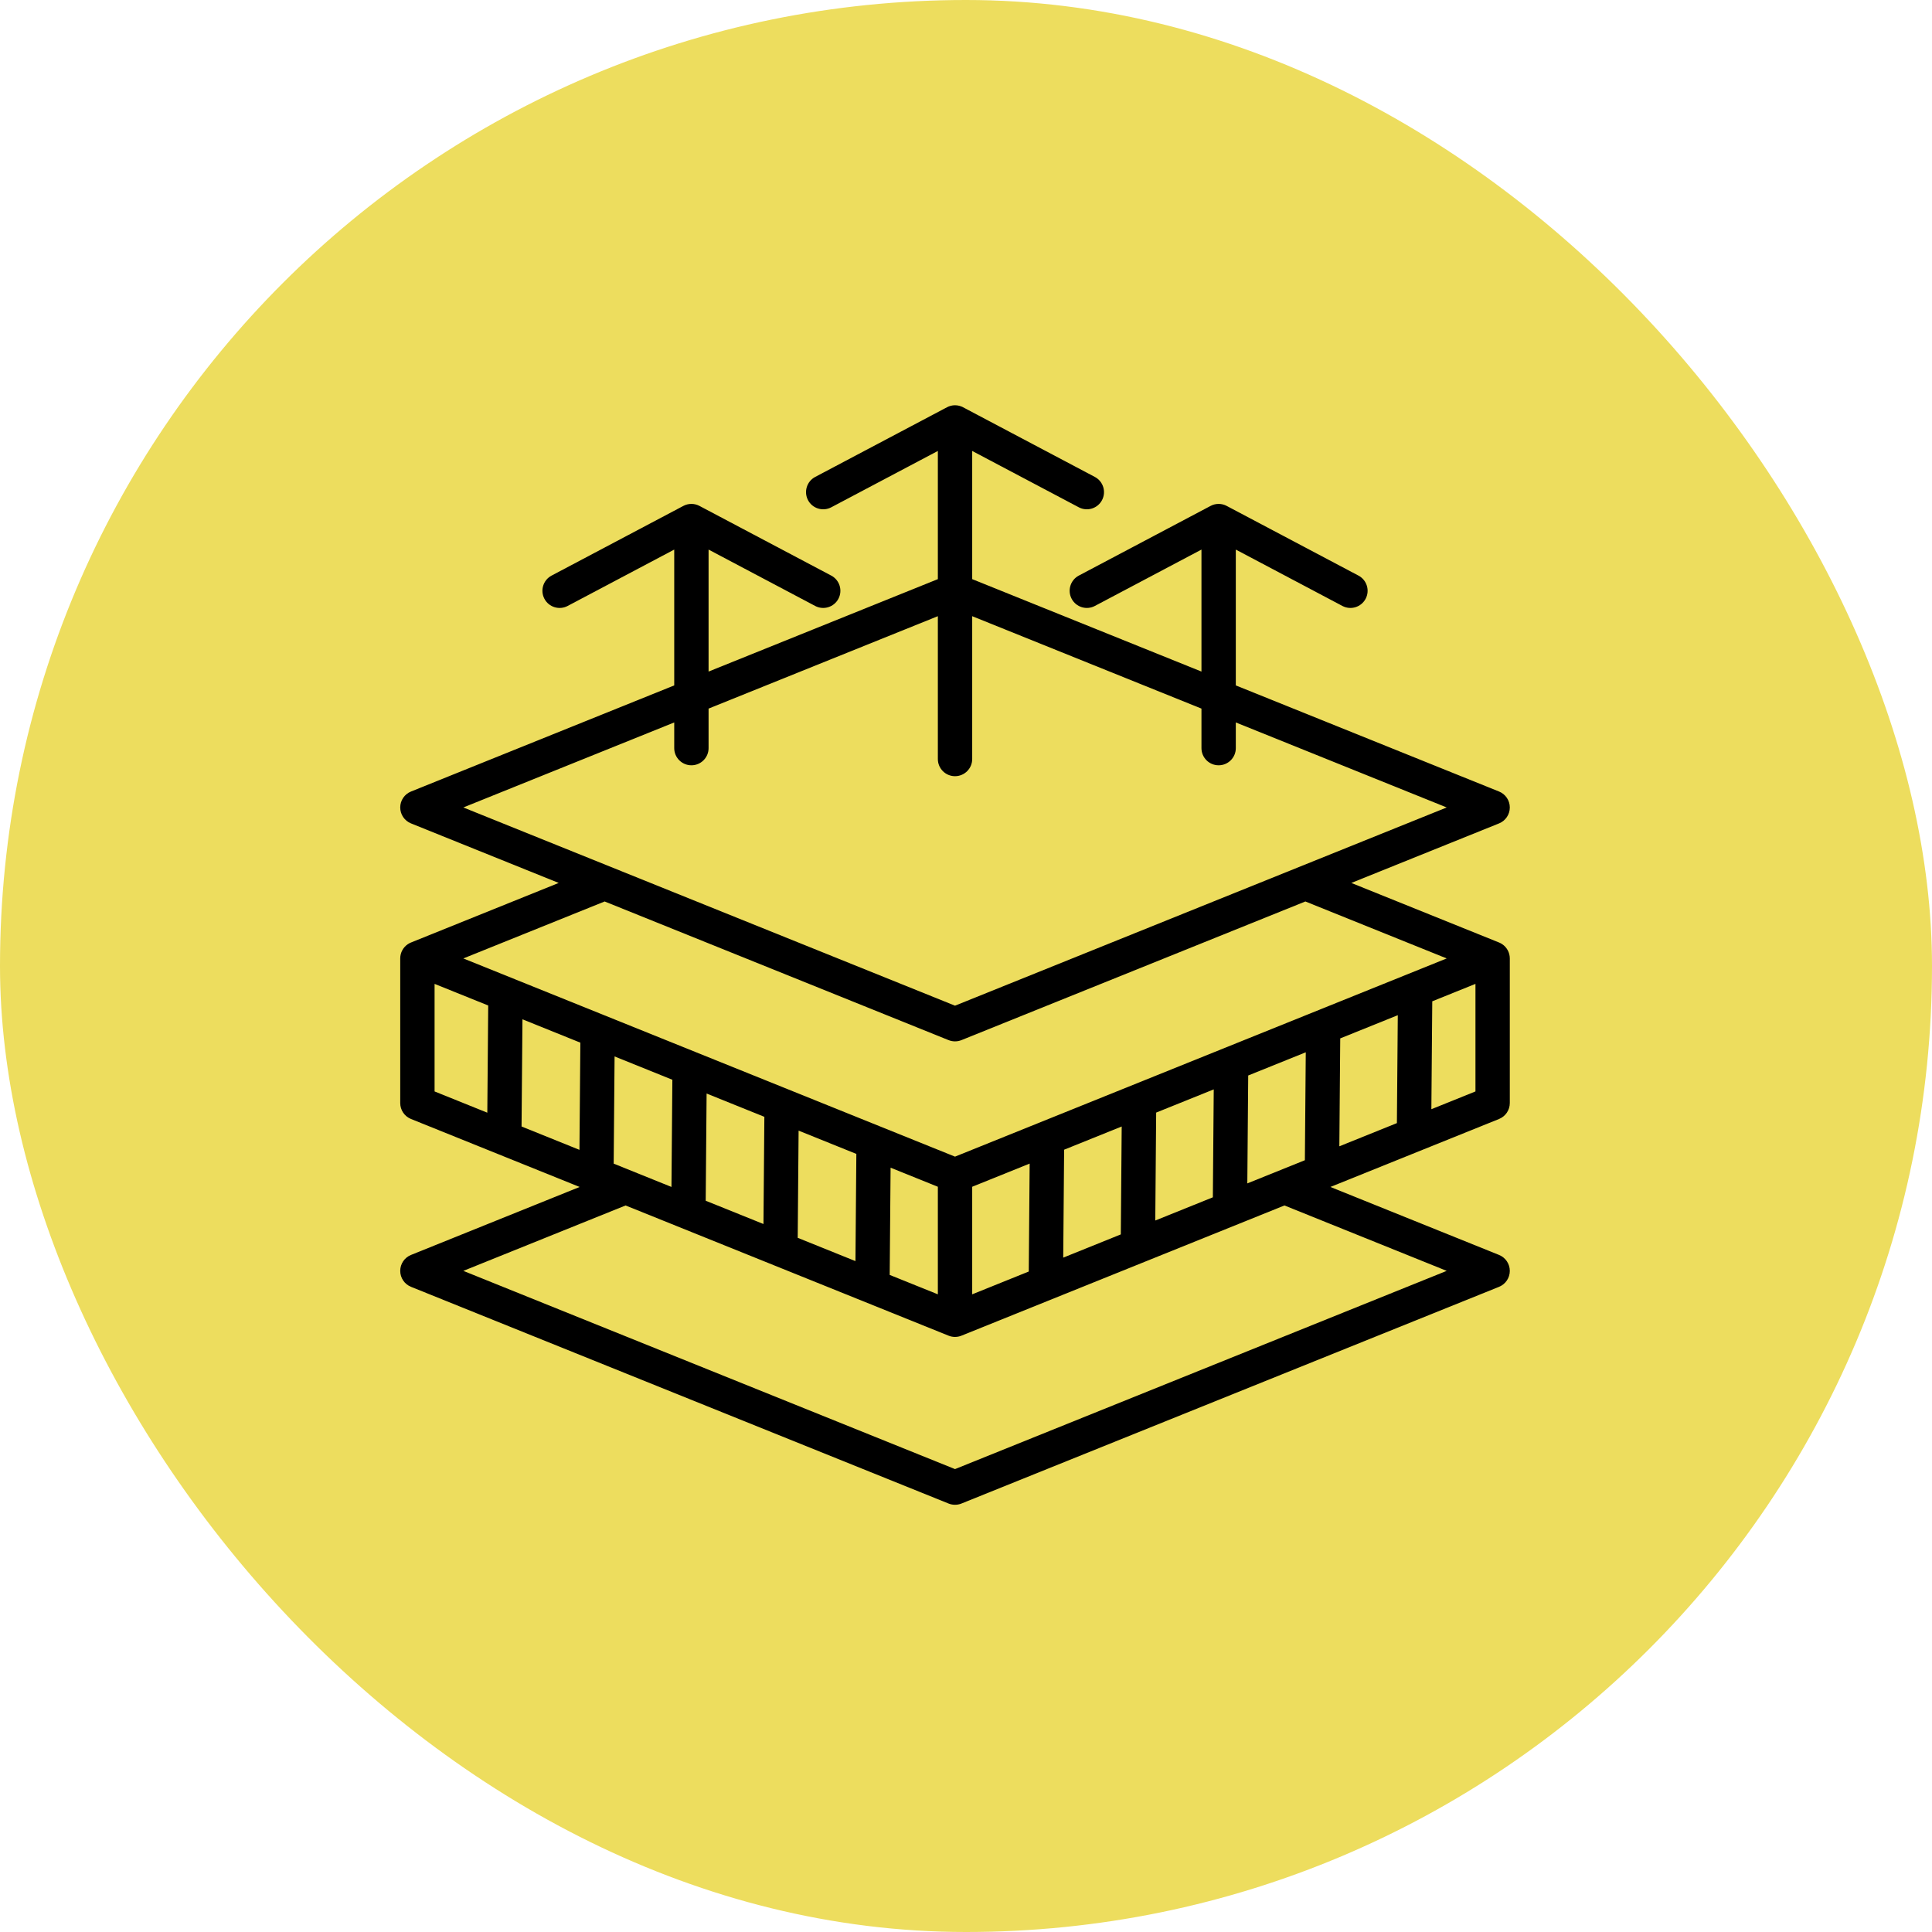 <svg width="95" height="95" viewBox="0 0 95 95" fill="none" xmlns="http://www.w3.org/2000/svg">
<rect width="95" height="95" rx="47.5" fill="#EDDD5E"/>
<path fill-rule="evenodd" clip-rule="evenodd" d="M27.473 43.416L20.209 40.488C19.889 40.359 19.68 40.049 19.68 39.704C19.68 39.36 19.889 39.05 20.209 38.921L33.153 33.703V27.024L27.912 29.796C27.499 30.014 26.988 29.856 26.77 29.444C26.552 29.032 26.71 28.521 27.122 28.303L33.603 24.876C33.724 24.812 33.859 24.778 33.998 24.778C34.137 24.778 34.272 24.812 34.393 24.876L40.874 28.303C41.286 28.521 41.444 29.032 41.226 29.444C41.008 29.856 40.496 30.014 40.084 29.796L34.842 27.024V33.022L46.116 28.477V22.174L40.874 24.945C40.462 25.163 39.95 25.006 39.732 24.594C39.514 24.182 39.672 23.67 40.084 23.452L46.565 20.026C46.686 19.962 46.821 19.927 46.96 19.927C47.099 19.927 47.234 19.962 47.355 20.026L53.836 23.452C54.248 23.67 54.406 24.182 54.188 24.594C53.97 25.006 53.459 25.163 53.047 24.945L47.805 22.174V28.477L59.078 33.022V27.024L53.836 29.796C53.424 30.014 52.913 29.856 52.695 29.444C52.477 29.032 52.635 28.521 53.047 28.303L59.528 24.876C59.648 24.812 59.783 24.778 59.922 24.778C60.062 24.778 60.197 24.812 60.317 24.876L66.798 28.303C67.21 28.521 67.368 29.032 67.15 29.444C66.932 29.856 66.421 30.014 66.009 29.796L60.767 27.024V33.703L73.712 38.921C74.031 39.05 74.24 39.36 74.24 39.704C74.24 40.049 74.031 40.359 73.712 40.488L66.447 43.416L73.712 46.345C73.767 46.367 73.819 46.395 73.868 46.428C74.099 46.584 74.24 46.846 74.24 47.128V54.238C74.24 54.583 74.031 54.893 73.712 55.022L65.418 58.365L73.712 61.708C74.031 61.837 74.24 62.147 74.24 62.491C74.24 62.836 74.031 63.146 73.712 63.275L47.276 73.932C47.073 74.013 46.847 74.013 46.644 73.932L20.209 63.275C19.889 63.146 19.68 62.836 19.68 62.491C19.68 62.147 19.889 61.837 20.209 61.708L28.502 58.365L20.209 55.022C19.889 54.893 19.68 54.583 19.68 54.238V47.128C19.68 46.846 19.821 46.584 20.052 46.428C20.101 46.395 20.154 46.367 20.209 46.345L27.473 43.416ZM33.153 35.524L22.783 39.704L46.96 49.451L71.137 39.704L60.767 35.524V36.787C60.767 37.253 60.389 37.631 59.922 37.631C59.456 37.631 59.078 37.253 59.078 36.787V34.843L49.442 30.959L47.805 30.299V37.323C47.805 37.789 47.426 38.167 46.96 38.167C46.494 38.167 46.116 37.789 46.116 37.323V30.299L44.478 30.959L34.842 34.843V36.787C34.842 37.253 34.464 37.631 33.998 37.631C33.532 37.631 33.153 37.253 33.153 36.787V35.524ZM64.188 44.327L47.276 51.145C47.073 51.226 46.847 51.226 46.644 51.145L29.732 44.327L22.783 47.128L46.96 56.874L71.137 47.128L64.188 44.327ZM72.551 48.379L70.427 49.236L70.383 54.542C71.731 53.999 72.551 53.668 72.551 53.668V48.379ZM68.732 49.919L65.902 51.06L65.858 56.366C66.882 55.953 67.838 55.568 68.688 55.225L68.732 49.919ZM64.207 51.743L61.377 52.884L61.333 58.19C62.297 57.802 63.247 57.419 64.163 57.05L64.207 51.743ZM59.682 53.567L56.851 54.708L56.807 60.015C57.737 59.64 58.688 59.257 59.638 58.874L59.682 53.567ZM55.156 55.392L52.325 56.533L52.281 61.84C53.166 61.483 54.119 61.099 55.112 60.698L55.156 55.392ZM50.63 57.216L47.805 58.355V63.644C48.489 63.368 49.445 62.983 50.586 62.523L50.63 57.216ZM63.159 59.275L47.276 65.678C47.075 65.759 46.849 65.761 46.644 65.678L30.761 59.275L22.783 62.491L46.96 72.238L71.137 62.491L63.159 59.275ZM21.369 48.379V53.668L23.962 54.713L24.006 49.442L21.369 48.379ZM25.646 55.392L28.493 56.54L28.537 51.269L25.69 50.121L25.646 55.392ZM46.116 58.355L43.792 57.418L43.748 62.69L46.116 63.644V58.355ZM42.108 56.74L39.269 55.595L39.225 60.866L42.064 62.011L42.108 56.74ZM37.585 54.916L34.745 53.771L34.701 59.042L37.541 60.187L37.585 54.916ZM33.061 53.093L30.22 51.947L30.176 57.218L33.017 58.364L33.061 53.093Z" fill="black"/>
</svg>
